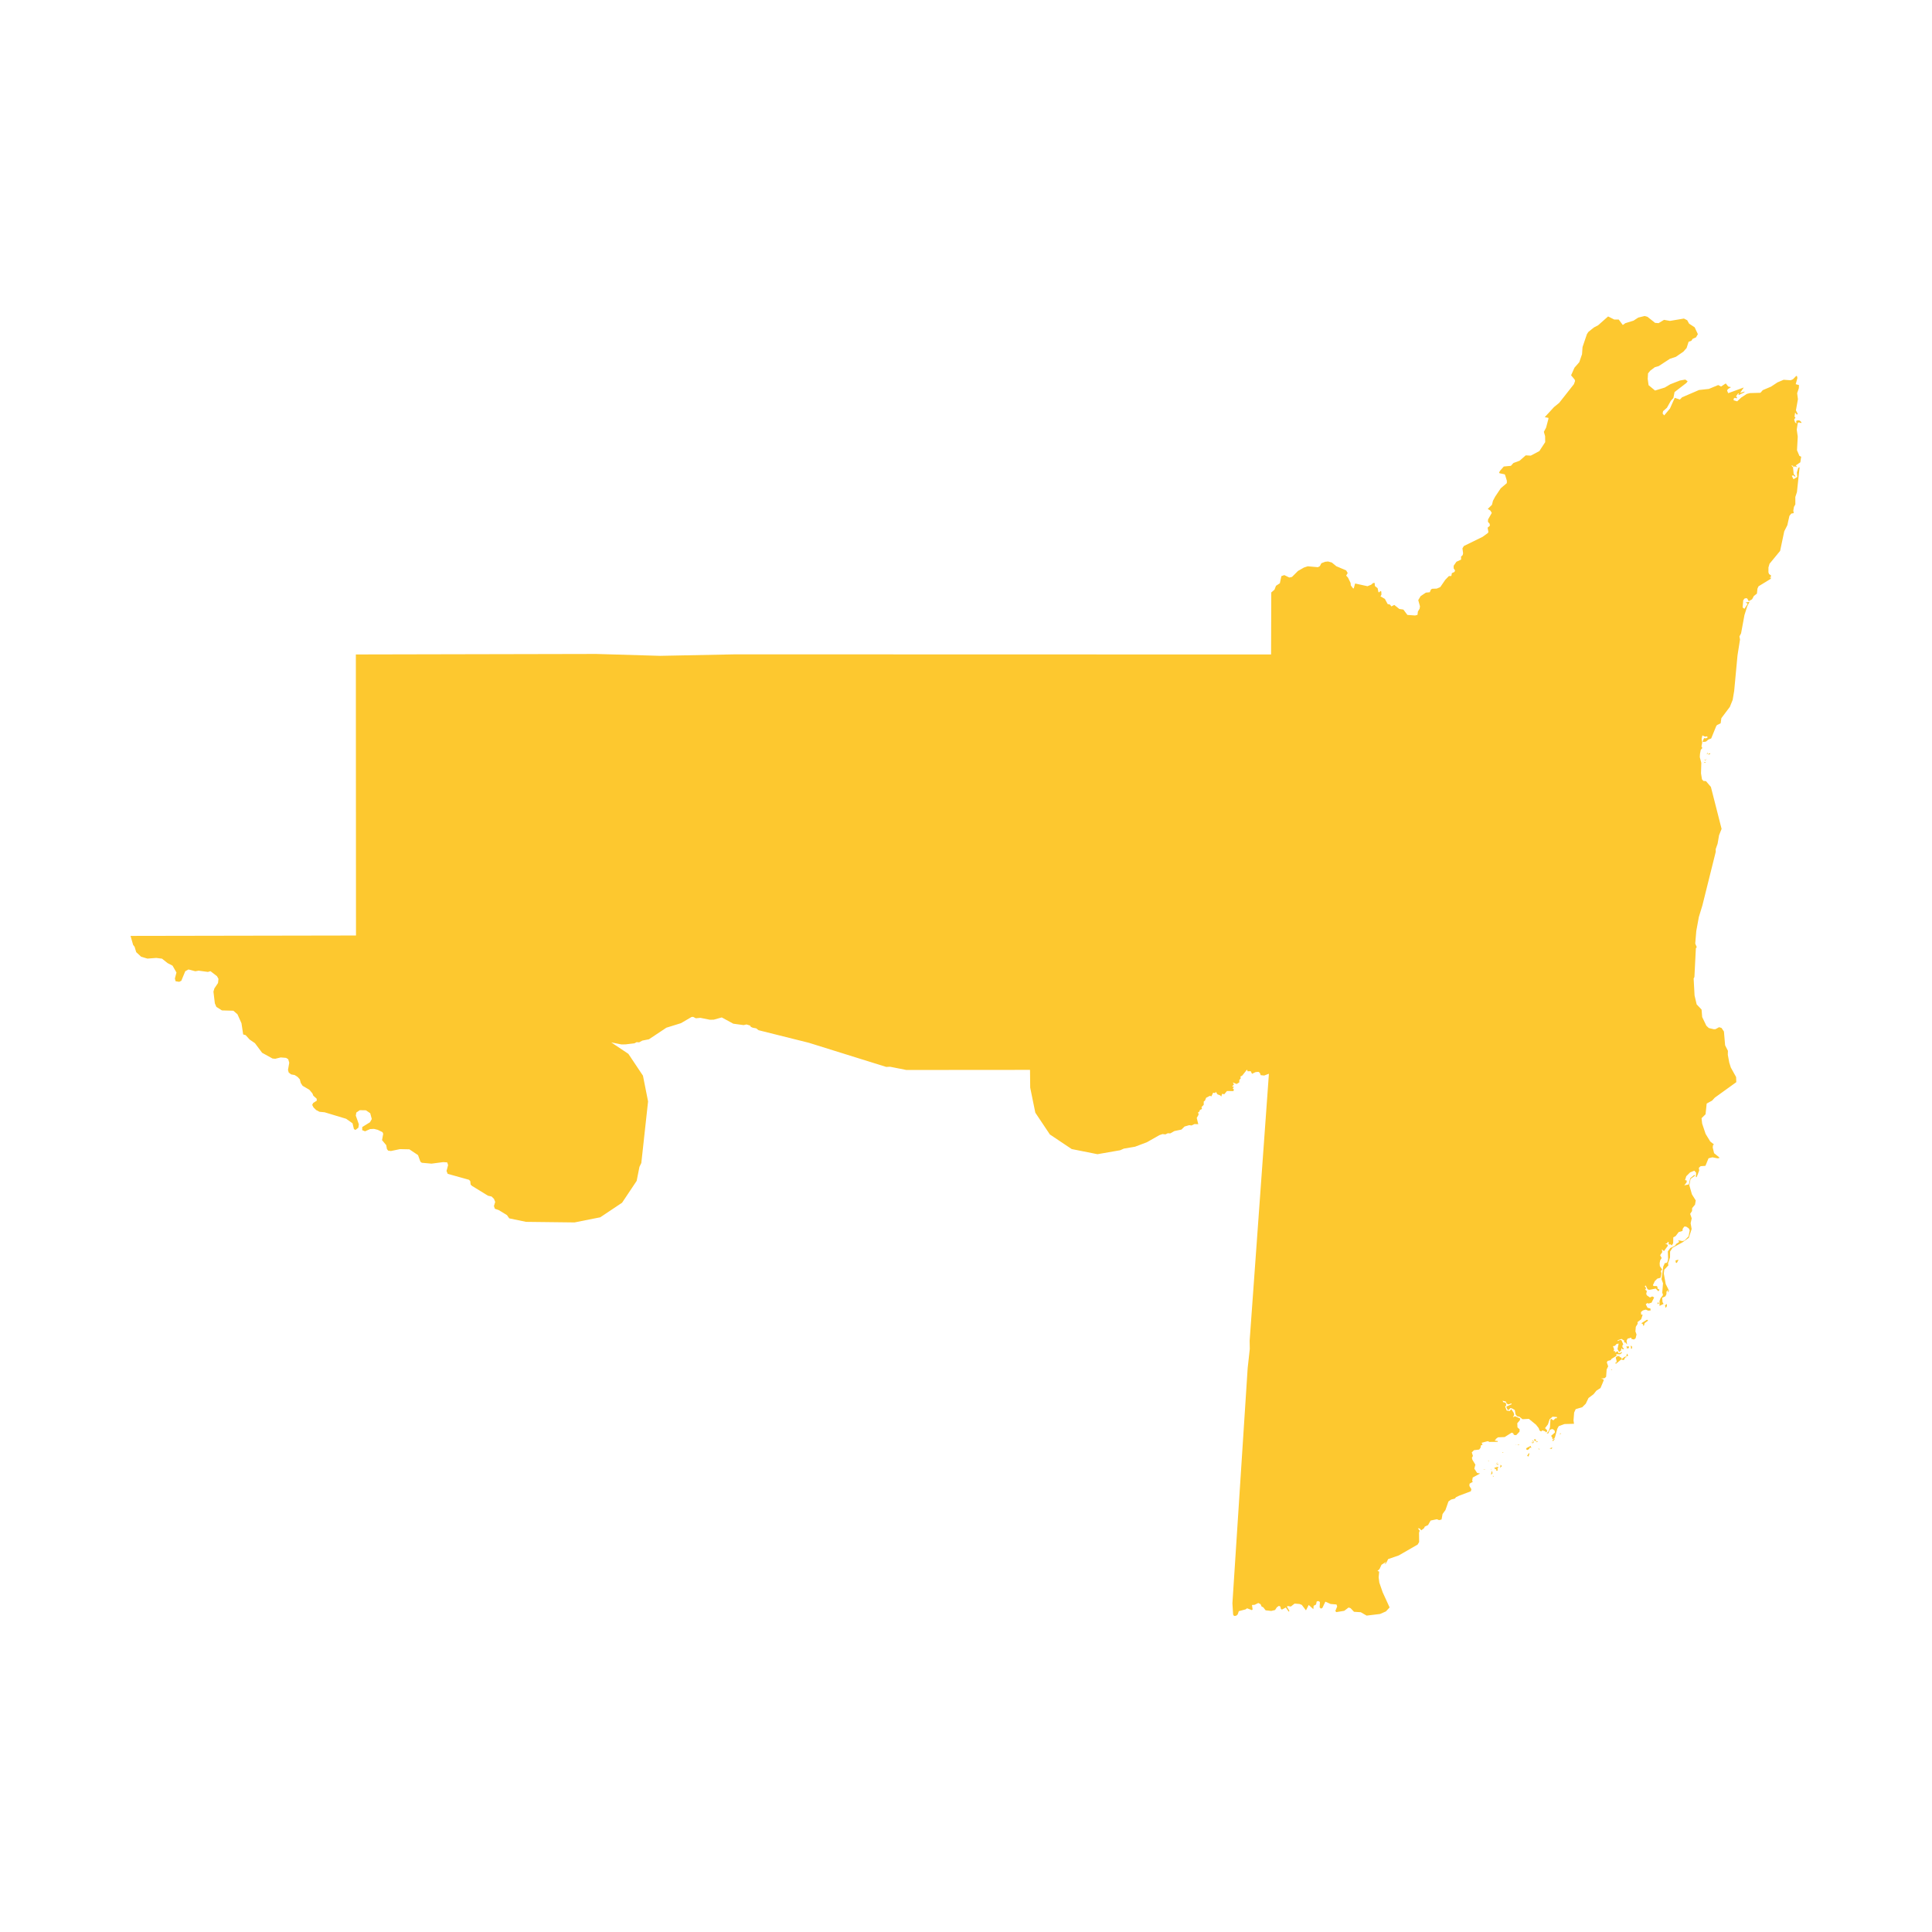 <svg xmlns="http://www.w3.org/2000/svg" fill="#fdc82f80" width="256" height="256" viewBox="-20 -20 296 239.174"><path d="M208.736,177.845 208.741,177.653 208.843,177.805 208.736,177.845 M208.44,177.472 208.565,176.909 208.656,177.222 208.641,177.387 208.298,177.566 208.44,177.472 M208.525,176.845 208.43,176.694 208.449,176.607 208.525,176.845 M207.198,176.724 207.566,176.688 207.478,176.741 207.198,176.724 M209.088,176.382 209.265,176.458 209.28,176.29 209.484,176.374 209.639,176.4 209.425,176.547 209.458,176.908 209.226,176.897 209.261,176.678 209.177,176.716 209.179,176.596 209.079,176.693 208.956,176.502 209.088,176.382 M209.27,176.052 209.131,176.032 209.18,176.018 209.27,176.052 M209.366,175.798 209.409,175.929 209.597,175.86 209.469,176.045 209.216,175.797 209.366,175.798 M209.637,175.73 209.64,175.728 209.63,175.757 209.637,175.73 M209.894,175.69 209.948,175.665 209.965,175.688 209.894,175.69 M209.486,175.583 209.467,175.645 209.314,175.714 209.486,175.583 M208.013,175.341 208.161,175.423 208.022,175.439 208.013,175.341 M207.275,173.099 207.251,173.073 207.261,173.073 207.275,173.099 M207.204,172.986 207.224,172.928 207.238,172.986 207.204,172.986 M207.136,172.946 207.178,172.929 207.143,172.976 207.136,172.946 M207.559,172.637 207.65,172.58 207.614,172.609 207.559,172.637 M173.68,116.369 173.151,116.31 173.02,115.963 172.816,115.802 172.369,115.843 171.823,116.104 171.622,115.707 171.145,115.712 171.05,115.462 170.33,116.367 170.052,116.523 170.087,116.826 169.88,117.029 169.869,117.418 169.458,117.669 168.886,117.422 169.049,117.756 168.764,118.022 169.068,118.114 168.855,118.327 169.038,118.492 168.985,118.753 167.981,118.743 167.574,119.229 167.235,119.173 167.105,119.6 166.97,119.421 166.524,119.245 166.263,118.849 166.18,119.048 165.861,119 165.598,119.555 165.36,119.48 164.791,119.776 164.611,120.216 164.423,120.355 164.42,120.858 164.082,121.199 164.152,121.491 163.832,121.649 163.75,121.906 163.561,121.99 163.641,122.354 163.354,122.86 163.585,123.826 163.008,123.804 162.558,124.021 162.198,123.972 161.486,124.179 161.012,124.648 159.928,124.876 159.299,125.23 158.914,125.21 158.555,125.386 158.111,125.336 157.622,125.505 155.713,126.589 153.897,127.274 152.19,127.565 151.619,127.815 148.14,128.42 144.197,127.635 140.853,125.401 138.62,122.058 137.836,118.22 137.808,115.502 118.857,115.517 116.367,115.023 115.78,115.05 103.928,111.352 96.211,109.422 95.868,109.144 95.328,109.041 95.041,108.915 94.921,108.713 94.368,108.541 93.924,108.642 92.345,108.426 90.58,107.465 89.37,107.806 88.777,107.824 87.308,107.531 86.603,107.596 86.199,107.38 85.959,107.395 84.328,108.347 82.094,109.04 79.429,110.813 78.404,111.017 77.923,111.283 77.539,111.255 77.198,111.433 75.858,111.593 75.206,111.604 73.646,111.291 76.273,113.047 78.507,116.39 79.291,120.333 78.256,129.769 77.969,130.36 77.541,132.512 75.308,135.855 71.964,138.089 68.02,138.874 60.591,138.786 58.022,138.25 57.67,137.753 56.415,136.985 55.818,136.781 55.676,136.364 55.87,135.733 55.674,135.254 55.311,134.902 54.766,134.781 52.32,133.281 52.109,133.078 52.044,132.535 51.845,132.337 48.589,131.429 48.414,130.991 48.651,130.092 48.518,129.677 47.905,129.634 46.108,129.868 44.627,129.734 44.409,129.564 44.045,128.56 42.72,127.675 41.281,127.644 39.899,127.932 39.474,127.877 39.281,127.632 39.172,127.033 38.533,126.272 38.711,125.293 38.602,125.045 37.87,124.683 37.287,124.541 36.692,124.575 35.927,124.912 35.495,124.739 35.501,124.257 36.685,123.526 36.96,123.032 36.723,122.144 36.061,121.695 35.118,121.678 34.591,122.041 34.512,122.509 34.982,123.845 34.907,124.359 34.458,124.709 34.223,124.569 34.011,123.686 33.034,122.996 29.738,122 28.948,121.922 28.449,121.664 28.04,121.267 27.832,120.874 27.972,120.586 28.541,120.211 28.507,119.903 28.006,119.462 27.861,119.099 27.391,118.544 26.361,117.94 26.081,117.509 25.932,116.946 25.605,116.59 25.149,116.293 24.603,116.195 24.233,115.906 24.125,115.5 24.316,114.408 24.157,113.866 23.828,113.662 23.008,113.595 22.171,113.799 21.751,113.762 20.159,112.883 19.057,111.41 18.244,110.853 17.638,110.18 17.257,110.075 16.997,108.357 16.383,106.985 15.751,106.44 14.002,106.391 13.145,105.848 12.918,105.311 12.701,103.515 12.849,103.015 13.404,102.192 13.472,101.554 13.243,101.146 12.245,100.378 11.857,100.496 10.432,100.303 9.928,100.393 8.88,100.117 8.384,100.389 7.779,101.851 7.455,102.012 6.899,101.921 6.795,101.498 7.036,100.585 6.435,99.536 5.675,99.142 4.819,98.462 3.949,98.351 2.584,98.452 1.626,98.168 0.868,97.464 0.624,96.651 0.393,96.347 0,94.975 34.542,94.914 34.52,51.856 71.326,51.778 81.126,52.067 92.674,51.838 174.741,51.859 174.77,42.357 175.26,41.935 175.493,41.337 176.087,40.945 176.319,39.855 176.768,39.697 177.533,40.069 177.941,39.981 178.869,39.057 179.775,38.538 180.361,38.348 181.922,38.487 182.215,38.32 182.448,37.88 183.029,37.655 183.478,37.611 184.05,37.773 184.729,38.334 186.245,38.978 186.479,39.382 186.246,39.773 186.525,40.081 186.925,40.902 186.953,41.271 187.292,41.723 187.407,41.736 187.616,40.984 189.512,41.399 190.075,41.17 190.372,40.911 190.606,40.893 190.652,41.381 191.065,41.701 191.184,42.294 191.299,42.342 191.505,42.126 191.628,42.223 191.647,42.706 191.501,42.957 192.174,43.343 192.597,44.128 192.968,44.22 193.169,44.497 193.618,44.268 194.388,44.886 195.011,44.978 195.625,45.799 196.807,45.885 197.173,45.788 197.236,45.279 197.501,44.839 197.551,44.47 197.289,43.53 197.65,42.923 198.455,42.382 199.055,42.324 199.233,41.906 199.407,41.792 200.13,41.765 200.666,41.531 201.429,40.419 201.987,39.843 202.358,39.834 202.439,39.394 202.838,39.218 202.929,38.981 202.713,38.665 202.717,38.26 203.138,37.654 203.856,37.319 203.847,36.866 204.098,36.629 204.158,36.356 204.06,35.601 204.28,35.24 207.14,33.84 207.954,33.25 208.036,33.096 207.916,32.433 208.26,32.134 208.232,31.844 207.966,31.528 207.988,31.164 208.555,30.17 208.348,29.819 207.936,29.56 208.581,28.931 208.736,28.311 209.06,27.696 209.933,26.39 210.857,25.607 210.866,25.247 210.604,24.386 210.531,24.259 209.743,24.093 209.674,23.983 209.834,23.697 210.396,23.059 211.481,22.957 211.875,22.522 212.818,22.173 213.755,21.351 214.529,21.394 215.842,20.698 216.738,19.326 216.723,18.413 216.534,17.749 216.877,17.099 217.237,15.741 217.223,15.605 216.669,15.5 218.096,13.947 218.878,13.314 221.141,10.442 221.314,9.955 221.255,9.744 220.705,9.085 221.22,7.925 221.961,7.076 222.381,5.859 222.458,4.76 223.133,2.774 223.357,2.435 224.189,1.766 224.843,1.423 226.376,0.068 227.315,0.541 228.002,0.541 228.626,1.379 229.014,1.102 230.269,0.714 230.996,0.243 231.976,0 232.406,0.122 233.574,1.053 234.11,1.096 234.943,0.59 235.859,0.751 237.992,0.393 238.496,0.651 238.785,1.174 239.637,1.731 240.129,2.78 239.841,3.277 239.337,3.493 239.127,3.801 238.71,3.946 238.405,4.904 237.907,5.467 236.754,6.259 235.847,6.555 234.127,7.677 233.546,7.84 232.828,8.381 232.494,8.795 232.445,9.643 232.578,10.6 233.569,11.421 235.061,10.962 235.902,10.46 237.376,9.887 238.2,9.741 238.562,10 238.375,10.255 236.559,11.654 236.377,12.564 235.988,12.991 235.389,14.063 234.799,14.578 234.727,14.938 234.969,15.232 235.856,14.173 236.587,12.538 237.375,12.8 237.709,12.457 240.308,11.338 241.809,11.174 243.247,10.579 243.682,10.807 244.4,10.332 244.785,10.81 245.197,10.902 244.717,11.219 244.608,11.425 244.777,11.825 247.166,10.952 246.599,11.779 247.295,11.572 247.245,11.69 246.458,12.078 246.334,12.087 246.403,11.845 246.297,11.854 245.977,12.294 246.161,12.539 246.033,12.614 245.79,12.531 245.621,12.654 245.607,12.909 246.148,13.075 246.783,12.486 247.63,11.936 248.106,11.812 249.717,11.766 250.069,11.362 251.337,10.824 252.33,10.169 253.268,9.772 254.339,9.846 254.692,9.7 255.193,9.187 255.311,9.198 255.379,9.505 255.119,10.447 255.621,10.584 255.595,11.07 255.34,11.826 255.46,12.744 255.151,14.458 255.431,15.002 255.284,15.121 255.028,14.787 254.937,15.411 255.079,15.574 254.878,15.864 255.02,16.29 255.222,16.483 255.189,16.065 255.482,15.973 255.744,16.025 256,16.284 255.959,16.403 255.593,16.298 255.432,16.395 255.278,17.414 255.431,18.486 255.318,20.568 255.686,21.434 255.956,21.556 255.829,22.417 255.124,22.897 255.271,23.024 255.189,23.165 254.992,23.012 254.795,23.174 254.735,22.959 254.433,22.898 254.708,23.174 254.805,24.202 255.067,24.518 255.053,24.65 254.718,24.4 254.517,24.501 254.783,25.002 255.355,24.663 255.295,23.978 255.514,23.261 255.715,23.169 255.308,26.974 255.061,27.73 255.063,28.863 254.848,29.25 254.752,29.817 254.817,30.204 254.441,30.27 254.153,30.635 253.835,32.059 253.364,32.986 252.731,35.988 251.108,37.962 250.944,38.52 250.94,39.267 251.028,39.522 251.344,39.767 251.312,39.948 251.115,40.093 251.363,40.087 251.274,40.281 249.423,41.413 249.254,41.782 249.173,42.538 248.71,42.89 248.436,43.404 247.928,43.695 247.694,43.286 247.539,43.23 247.268,43.296 247.077,43.564 246.986,44.654 247.261,44.864 247.759,44.095 247.439,43.88 248.048,43.804 247.7,44.451 247.267,45.818 246.748,48.621 246.501,49.091 246.585,49.574 246.203,51.991 245.692,57.444 245.46,58.819 245.026,59.892 243.728,61.616 243.619,62.402 243.065,62.666 242.937,62.842 242.171,64.725 241.74,64.891 241.365,65.208 240.912,65.274 240.866,65.147 241.08,64.672 241.401,64.707 241.643,64.553 241.524,64.395 241.222,64.452 240.824,64.259 240.701,64.791 240.793,65.366 240.679,65.96 240.817,66.192 240.57,66.474 240.456,67.08 240.425,67.59 240.655,68.459 240.611,70.076 240.759,70.977 240.969,71.231 241.372,71.262 242.126,72.155 243.764,78.579 243.378,79.545 243.15,80.86 242.859,81.681 242.87,82.079 240.822,90.303 240.279,92.083 239.888,94.214 239.726,96.147 239.96,96.705 239.823,96.868 239.599,101.279 239.481,101.495 239.623,104.105 239.945,105.468 240.697,106.262 240.789,107.407 241.431,108.742 241.811,109.096 242.568,109.272 242.827,109.266 243.381,108.961 243.751,109.077 244.123,109.628 244.303,111.733 244.732,112.578 244.717,113.188 244.938,114.384 245.179,115.147 245.988,116.604 246.017,117.384 242.725,119.756 242.301,120.215 241.479,120.662 241.306,122.303 240.694,122.903 240.786,123.736 241.314,125.308 242.027,126.476 242.589,126.918 242.444,127.05 242.405,127.396 242.615,128.268 243.412,128.91 243.416,129.014 243.112,129.023 243.484,129.123 242.361,128.897 241.763,129.048 241.286,130.205 240.554,130.256 240.277,130.503 240.334,130.915 239.944,131.935 239.825,131.914 239.863,131.26 239.588,130.95 238.947,131.203 238.353,131.794 238.166,132.382 238.421,132.456 238.409,132.732 238.047,133.19 238.743,133.051 238.956,132.107 239.564,131.608 239.724,131.682 239.016,132.198 238.817,133.165 239.216,134.567 239.804,135.507 239.694,136.148 239.252,136.68 239.237,137.129 238.948,137.56 239.188,138.254 239.019,138.989 239.175,139.884 238.741,141.225 237.774,141.925 236.259,142.749 235.875,143.332 235.863,144.242 235.56,145.161 235.612,145.448 234.979,146.123 234.912,146.715 235.207,148.321 235.715,149.341 235.513,149.624 235.571,149.204 235.321,149.487 235.313,149.855 235.15,150.195 234.663,150.429 234.717,151.092 234.877,151.349 234.262,151.662 234.252,150.919 234.418,150.467 234.798,150.009 234.716,149.921 234.792,149.806 234.665,149.725 234.788,148.197 234.559,147.571 234.828,145.621 235.08,145.081 235.258,145.106 235.458,144.956 235.569,144.481 235.526,143.31 235.901,142.8 236.596,142.458 236.868,142.115 237.185,141.938 237.248,141.784 237.088,141.601 237.744,141.729 238.076,141.653 238.71,141 238.883,140.074 238.726,139.776 238.324,139.511 238.041,139.512 237.802,139.855 237.772,140.18 237.19,140.35 236.719,140.971 236.365,141.157 236.343,142.06 236.14,142.399 235.966,142.242 235.67,142.257 235.636,141.867 235.522,141.854 235.409,142.078 235.114,142.137 235.438,142.245 235.543,142.437 234.933,143.269 234.608,142.99 234.679,143.411 234.349,143.895 234.584,144.333 234.358,144.68 234.274,145.106 234.299,145.554 234.653,146.079 234.459,146.338 234.559,146.675 234.483,147.084 234.395,147.359 233.915,147.486 233.529,147.874 233.245,148.476 233.333,148.616 233.82,148.618 233.93,148.727 233.954,149.013 234.247,149.175 234.087,149.431 233.674,149.007 232.712,149.2 232.429,149.125 232.148,148.543 231.987,148.625 232.177,148.907 232.151,149.091 232.023,149.136 232.317,149.389 232.214,149.811 232.316,150.047 232.782,150.369 233.146,150.21 233.43,150.368 233.033,151.166 232.555,151.309 232.4,151.213 232.146,151.417 232.422,151.95 232.856,152.062 232.894,152.356 232.525,152.393 232.146,152.233 231.714,152.353 231.406,152.605 231.439,153.004 231.672,153.003 231.448,153.706 230.877,154.147 230.91,154.397 230.621,154.868 230.561,155.57 230.732,156.043 230.589,156.625 230.336,156.813 229.944,156.718 229.943,156.525 229.379,156.669 229.203,156.981 229.284,157.586 229.027,157.271 228.79,157.211 228.884,157.017 228.427,156.721 227.868,156.917 227.814,157.057 228.25,156.867 228.437,156.94 228.701,157.575 228.565,157.712 228.575,157.984 228.822,158.255 228.614,158.317 228.421,158.125 228.337,158.586 228.196,158.582 228.102,158.767 227.816,158.281 227.994,157.434 227.671,157.501 227.417,157.783 227.121,157.833 227.297,158.315 227.212,158.6 227.49,158.59 227.414,158.832 227.846,158.597 227.974,158.904 228.321,158.845 228.415,158.695 228.498,158.875 228.185,159.087 227.607,159.046 227.68,159.208 227.599,159.349 226.904,159.773 226.774,159.971 226.31,160.092 226.179,160.316 226.387,160.925 226.153,161.4 226.073,162.519 225.846,162.731 225.277,162.799 225.624,162.885 225.703,163.078 225.217,164.236 224.582,164.652 224.147,165.196 223.372,165.774 222.953,166.649 222.423,167.178 221.409,167.482 221.175,168 221.077,169.194 221.151,169.724 219.694,169.764 218.815,170.085 218.602,170.464 218.215,171.851 217.883,172.158 217.946,172.042 217.822,172.047 217.84,171.868 217.643,171.568 218.227,171.064 218.185,170.768 217.894,170.536 217.611,170.569 217.409,170.715 217.22,171.184 216.962,171.223 217.273,170.836 217.471,170.273 217.537,169.075 217.682,168.952 217.852,169.135 218.061,169.16 218.237,168.91 218.534,168.86 218.528,168.689 217.863,168.639 217.414,169.032 217.156,169.818 216.711,170.391 217.022,170.71 217.035,170.893 216.803,171.048 216.749,170.877 216.285,170.738 216.114,170.906 215.876,170.752 215.741,170.382 215.324,169.859 214.237,168.972 213.259,169.021 212.788,168.642 212.432,168.574 212.203,168.294 212.076,167.61 211.651,167.366 211.409,167.31 211.142,167.61 210.969,167.571 210.771,167.103 211.593,166.722 211.565,166.599 211.078,166.759 210.836,166.62 210.716,166.322 210.197,166.189 210.329,166.412 210.686,166.494 210.779,166.906 210.598,167.073 210.834,167.695 211.299,167.763 211.538,167.481 211.901,168.014 211.989,168.334 211.791,168.73 212.109,168.566 212.909,168.913 212.86,169.172 212.461,169.642 212.492,170.275 212.826,170.572 212.797,170.943 212.293,171.471 211.941,171.419 211.836,171.178 211.603,171.081 210.526,171.757 209.513,171.797 209.107,172.094 209.3,172.153 209.114,172.156 209.001,172.297 209.502,172.374 209.446,172.492 208.19,172.503 207.946,172.384 207.003,172.636 207.137,172.929 206.887,173.036 206.827,173.403 206.626,173.672 205.83,173.769 205.49,174.108 205.666,174.647 205.508,174.938 205.592,175.249 206.043,175.988 205.878,176.59 206.3,177.25 206.766,177.345 205.635,177.954 205.551,178.451 205.646,178.619 205.147,178.902 205.127,179.256 205.426,179.742 205.346,180.065 203.565,180.737 203.067,180.977 202.899,181.187 202.333,181.33 201.92,181.619 201.454,182.943 201.016,183.541 200.859,184.392 200.478,184.484 200.144,184.346 199.185,184.55 198.791,185.243 198.293,185.475 198.181,185.717 197.75,186.044 197.502,185.76 197.229,185.739 197.509,186.106 197.41,186.41 197.423,187.844 197.195,188.228 194.31,189.89 192.673,190.456 192.38,191.062 192.095,191.248 192.398,190.843 191.657,191.325 191.356,191.98 191.044,192.271 191.304,192.366 191.222,193.244 191.327,194.059 191.836,195.535 192.901,197.86 192.34,198.468 191.441,198.863 189.38,199.113 188.481,198.594 187.449,198.528 186.917,197.97 186.613,197.875 185.948,198.38 184.738,198.579 184.586,198.409 184.866,197.718 184.768,197.41 183.858,197.331 183.056,196.975 182.608,197.93 182.371,198.039 182.181,197.857 182.224,197.025 181.977,196.88 181.729,196.954 181.632,197.41 181.261,197.615 181.216,198.122 180.504,197.482 180.088,198.313 179.451,197.474 179.099,197.332 178.345,197.274 177.764,197.724 177.287,197.643 177.173,197.743 177.552,198.394 177.442,198.512 176.999,197.872 176.396,198.191 176.236,198.06 176.169,197.729 175.942,197.618 175.626,197.839 175.35,198.257 174.767,198.399 173.902,198.301 173.543,197.843 173.279,197.712 173.133,197.365 172.785,197.183 172.212,197.462 171.816,197.488 171.909,198.161 171.804,198.275 171.064,197.992 170.834,198.158 169.795,198.434 169.622,198.936 169.401,199.128 169.08,199.174 168.926,198.964 168.817,197.237 171.154,161.196 171.478,158.259 171.457,156.998 174.409,116.095 173.68,116.369 M232.144,150.141 232.123,150.157 232.149,150.167 232.144,150.141 M241.553,120.471 241.532,120.487 241.557,120.497 241.553,120.471 M242.719,81.573 242.714,81.577 242.72,81.579 242.719,81.573 M244.82,59.693 244.799,59.71 244.825,59.719 244.82,59.693 M245.403,56.917 245.383,56.933 245.408,56.943 245.403,56.917 M251.572,37.214 251.571,37.216 251.573,37.216 251.572,37.214 M236.121,142.802 236.1,142.818 236.125,142.828 236.121,142.802 M228.593,156.709 228.572,156.725 228.597,156.734 228.593,156.709 M222.533,166.991 222.513,167.007 222.538,167.017 222.533,166.991 M209.92,176.06 210.018,176.09 210.092,176.226 209.826,176.464 209.927,175.881 209.92,176.06 M214.25,174.182 214.31,174.387 214.166,174.747 213.974,174.626 214.25,174.182 M210.137,174.102 210.358,174.101 210.229,174.184 210.137,174.102 M215.672,173.434 215.888,173.638 215.794,173.667 215.672,173.434 M217.744,173.573 217.409,173.507 217.818,173.337 217.744,173.573 M214.274,173.59 214.019,173.741 213.821,173.644 213.861,173.454 214.51,173.109 214.549,173.228 214.621,173.414 214.37,173.371 214.274,173.59 M212.813,172.916 212.636,173.011 212.438,172.871 212.555,172.926 212.813,172.916 M212.239,172.953 212.204,172.936 212.349,172.881 212.239,172.953 M214.999,172.411 214.978,172.57 214.728,172.78 214.832,172.502 214.999,172.411 M214.677,172.671 214.602,172.468 214.702,172.555 214.677,172.671 M215.566,172.494 215.406,172.548 215.375,172.443 215.559,172.371 215.566,172.494 M214.832,172.269 214.966,172.303 214.711,172.442 214.832,172.269 M215.085,172.097 215.298,172.111 215.317,172.431 214.994,172.206 215.085,172.097 M218.151,172.156 217.915,172.389 217.833,172.265 218.194,171.968 218.151,172.156 M218.942,171.321 219.163,171.128 219.073,171.338 218.942,171.321 M216.862,171.158 216.861,171.155 216.865,171.151 216.862,171.158 M226.924,161.378 227.019,161.429 226.797,161.502 226.924,161.378 M228.095,159.29 228.137,159.495 228.414,159.58 228.439,159.82 228.902,159.471 229.144,159.405 229.178,159.549 229.02,159.534 228.784,159.969 228.377,159.872 227.565,160.551 227.463,160.332 227.621,160.382 227.687,160.12 227.543,159.573 227.927,159.21 227.815,159.447 228.095,159.29 M229.45,159.269 229.351,159.352 229.159,159.385 229.27,158.959 229.45,159.269 M229.178,157.848 229.302,157.869 229.606,157.886 229.519,158.175 229.398,158.124 229.3,158.257 229.178,157.848 M229.962,157.841 230.067,157.916 230.026,158.202 229.9,158.263 229.843,157.723 229.962,157.841 M232.447,153.958 231.979,154.303 231.881,154.654 231.785,154.742 231.708,154.451 231.532,154.397 231.522,154.283 232.298,153.798 232.476,153.808 232.447,153.958 M235.377,151.71 235.187,151.977 235.093,151.567 235.378,151.361 235.377,151.71 M234.211,151.305 233.896,151.37 234.057,151.07 234.131,151.284 234.211,151.305 M236.708,144.695 237.172,144.583 236.904,145.086 236.751,145.044 236.708,144.695 M241.365,68.36 241.197,68.464 241.041,68.329 241.14,68.343 241.365,68.36 M241.098,67.948 241.278,67.992 241.374,68.184 241.098,67.948 M241.41,67.967 241.389,67.841 241.471,67.923 241.41,67.967 M241.976,67.14 241.704,67.198 241.783,67.053 242.047,66.996 241.976,67.14 M241.644,66.913 241.691,67.038 241.446,67.122 241.644,66.913Z"/></svg>